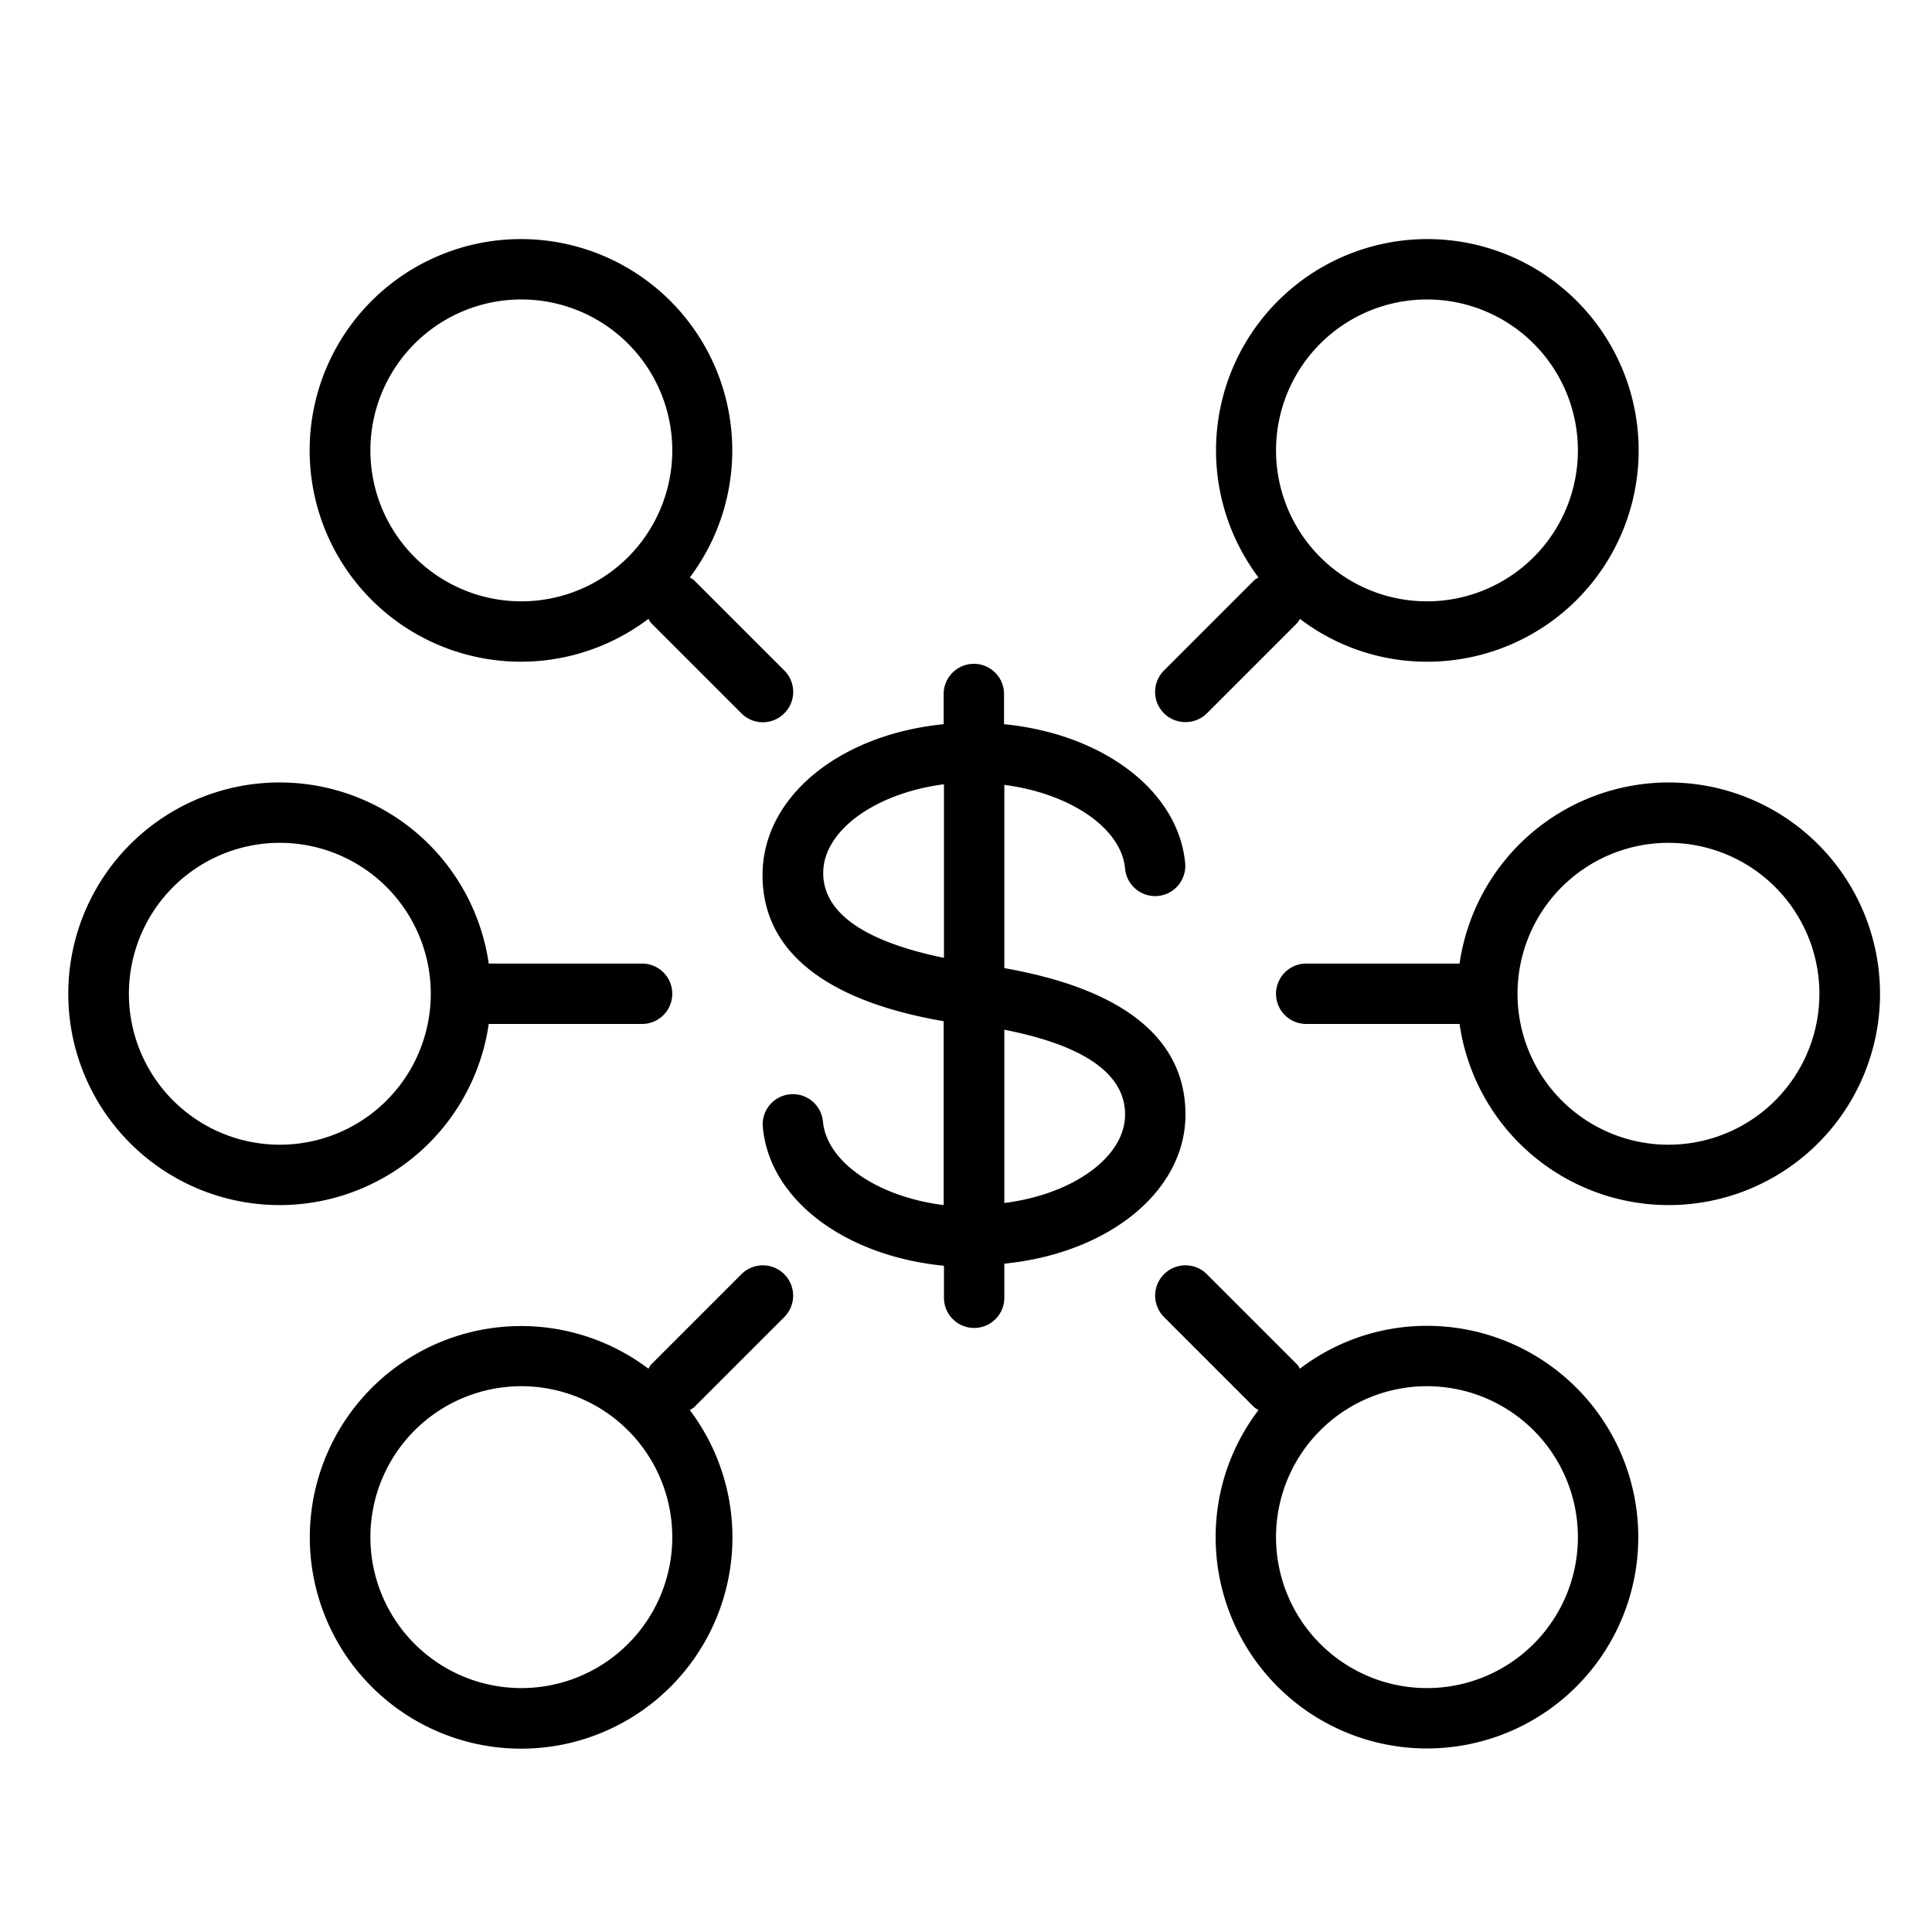 <svg xmlns="http://www.w3.org/2000/svg" viewBox="0 0 64 64"><path d="M39.27,36.92c0-3.51-4-4.49-6-4.85V26c2.16.28,3.88,1.42,4,2.78a1,1,0,0,0,1.09.9,1,1,0,0,0,.9-1.09c-.23-2.41-2.74-4.28-6-4.6v-1a1,1,0,0,0-2,0v1c-3.43.34-6,2.39-6,5,0,3.5,4,4.49,6,4.84v6.09c-2.16-.27-3.87-1.41-4-2.77a1,1,0,0,0-1.09-.9,1,1,0,0,0-.9,1.09c.22,2.41,2.73,4.27,6,4.59v1.06a1,1,0,1,0,2,0V41.86C36.7,41.52,39.27,39.48,39.27,36.92Zm-12-8c0-1.42,1.75-2.65,4-2.94v5.75C29.72,31.41,27.27,30.69,27.27,28.92Zm6,10.93V34.11c1.55.31,4,1,4,2.81C37.27,38.34,35.52,39.57,33.27,39.85Z" fill-rule="evenodd"/><path d="M24.56,42.21l-3,3a.91.91,0,0,0-.08.13,7,7,0,1,0,1.37,1.37l.13-.08,3-3a1,1,0,0,0-1.42-1.42ZM17.27,55.92a5,5,0,1,1,5-5A5,5,0,0,1,17.27,55.92Z" fill-rule="evenodd"/><path d="M17.27,21.92a7,7,0,0,0,4.21-1.42.91.91,0,0,0,.08.13l3,3a1,1,0,0,0,1.42,0,1,1,0,0,0,0-1.42l-3-3a.91.91,0,0,0-.13-.08,7,7,0,1,0-5.58,2.79Zm0-12a5,5,0,1,1-5,5A5,5,0,0,1,17.27,9.92Z" fill-rule="evenodd"/><path d="M16.19,33.92h5.08a1,1,0,0,0,0-2H16.19a7,7,0,1,0,0,2Zm-6.92,4a5,5,0,1,1,5-5A5,5,0,0,1,9.27,37.92Z" fill-rule="evenodd"/><path d="M39.27,23.92a1,1,0,0,0,.71-.29l3-3a.91.91,0,0,0,.08-.13,6.93,6.93,0,0,0,4.21,1.42,7,7,0,1,0-5.58-2.79.91.91,0,0,0-.13.08l-3,3a1,1,0,0,0,0,1.42A1,1,0,0,0,39.27,23.92Zm8-14a5,5,0,1,1-5,5A5,5,0,0,1,47.27,9.92Z" fill-rule="evenodd"/><path d="M47.27,43.92a6.93,6.93,0,0,0-4.21,1.42.91.91,0,0,0-.08-.13l-3-3a1,1,0,1,0-1.42,1.42l3,3,.13.08a6.93,6.93,0,0,0-1.42,4.21,7,7,0,1,0,7-7Zm0,12a5,5,0,1,1,5-5A5,5,0,0,1,47.27,55.92Z" fill-rule="evenodd"/><path d="M55.27,25.92a7,7,0,0,0-6.92,6H43.27a1,1,0,1,0,0,2h5.08a7,7,0,1,0,6.92-8Zm0,12a5,5,0,1,1,5-5A5,5,0,0,1,55.27,37.92Z" fill-rule="evenodd"/></svg>
